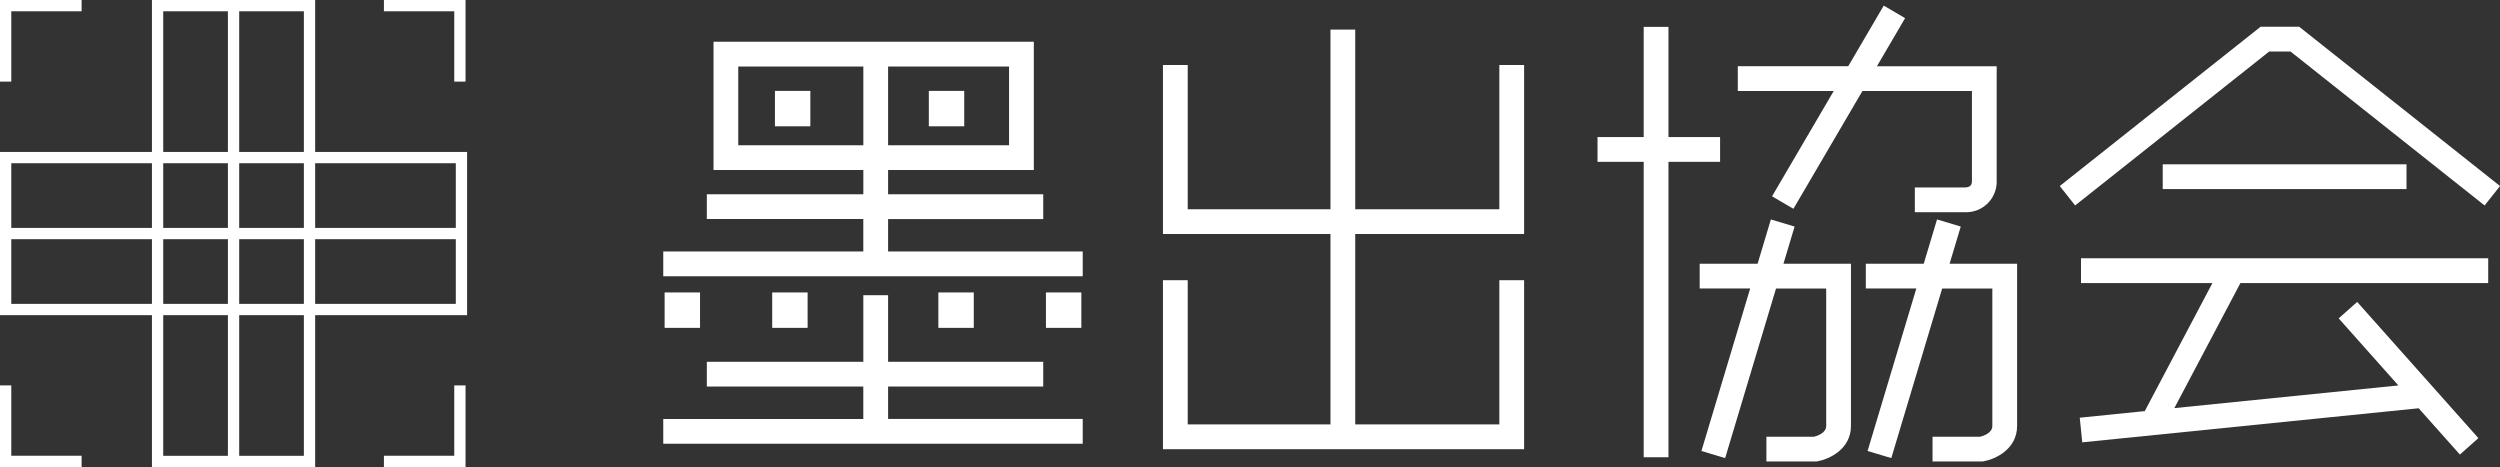 <svg xmlns="http://www.w3.org/2000/svg" width="332.345" height="62.095" viewBox="0 0 332.345 62.095"><rect x="0" y="0" width="332.345" height="62.095" fill="#333333" stroke="none"/><g transform="translate(-29.063 -32.25)"><g transform="translate(-123.71 -463.025)" opacity="0.998"><rect width="60.595" height="20.198" transform="translate(153.522 516.224)" fill="none" stroke="#fff" stroke-miterlimit="10" stroke-width="1.5"/><line x2="60.595" transform="translate(153.522 526.323)" fill="none" stroke="#fff" stroke-miterlimit="10" stroke-width="1.5"/><rect width="20.198" height="60.595" transform="translate(173.721 496.025)" fill="none" stroke="#fff" stroke-miterlimit="10" stroke-width="1.5"/><g transform="translate(153.522 496.025)"><path d="M60.5,455.381v-10.1H70.6" transform="translate(-60.499 -445.281)" fill="none" stroke="#fff" stroke-miterlimit="10" stroke-width="1.5"/><path d="M352.907,455.381v-10.1h-10.1" transform="translate(-292.518 -445.281)" fill="none" stroke="#fff" stroke-miterlimit="10" stroke-width="1.5"/><path d="M60.5,728.692v10.1H70.6" transform="translate(-60.499 -678.206)" fill="none" stroke="#fff" stroke-miterlimit="10" stroke-width="1.5"/><path d="M352.907,728.692v10.1h-10.1" transform="translate(-292.518 -678.206)" fill="none" stroke="#fff" stroke-miterlimit="10" stroke-width="1.5"/></g><line y1="60.595" transform="translate(183.82 496.025)" fill="none" stroke="#fff" stroke-miterlimit="10" stroke-width="1.5"/></g><g transform="translate(111.258 891.744)" opacity="0.998"><path d="M35.866-818.645H56.49v-3.292H35.866v-3.226H55.239v-17.051H12.659v17.051H32.575v3.226H11.77v3.292h20.8v4.313H5.977v3.291H61.74v-3.291H35.866Zm16.081-9.809H35.866v-10.468H51.947Zm-36,0v-10.468H32.575v10.468Z" transform="translate(0 -11.731)" fill="#fff"/><path d="M35.866-714.008H56.489V-717.3H35.866v-8.855H32.574v8.855H11.77v3.292h20.8v4.313H5.977v3.292H61.74V-709.7H35.866Z" transform="translate(0 -94.1)" fill="#fff"/><rect width="4.707" height="4.707" transform="translate(20.823 -847.411)" fill="#fff"/><rect width="4.707" height="4.707" transform="translate(6.158 -820.616)" fill="#fff"/><rect width="4.707" height="4.707" transform="translate(20.46 -820.616)" fill="#fff"/><rect width="4.707" height="4.707" transform="translate(42.549 -820.616)" fill="#fff"/><rect width="4.707" height="4.707" transform="translate(56.851 -820.616)" fill="#fff"/><rect width="4.707" height="4.707" transform="translate(41.281 -847.411)" fill="#fff"/><path d="M279.528-823.889H260.369v-23.882h-3.292v23.882H238.1v-19.175h-3.292V-820.6h22.269v25.314H238.1v-19.175h-3.292v22.467H282.82v-22.467h-3.292v19.175H260.369V-820.6h22.45v-22.466h-3.292Z" transform="translate(-162.403 -7.788)" fill="#fff"/><path d="M450.112-831.078v-3.292h-6.864v-14.649h-3.291v14.649h-6.139v3.292h6.139v39.272h3.291v-39.272Z" transform="translate(-303.641 -6.903)" fill="#fff"/><path d="M502.61-833.4l2.84,1.663,9.174-15.661H529.18v11.933c0,.278,0,.857-.889.889h-6.7v3.292h6.7a4.063,4.063,0,0,0,4.18-4.181v-15.224h-15.92l3.745-6.394-2.84-1.664-4.72,8.057H498.056v3.292h12.753Z" transform="translate(-349.231 0)" fill="#fff"/><path d="M493.213-759.892l-3.153-.946-1.766,5.888h-7.7v3.292h6.714l-6.48,21.6,3.153.945,6.763-22.544h6.671v18.269c0,.956-1.227,1.337-1.608,1.432h-6.342v3.292h6.662l.142-.025c1.535-.271,4.437-1.6,4.437-4.7V-754.95h-8.975Z" transform="translate(-336.837 -69.484)" fill="#fff"/><path d="M569.3-759.892l-3.153-.946-1.766,5.888h-7.7v3.292h6.714l-6.48,21.6,3.153.945,6.763-22.544H573.5v18.269c0,.956-1.227,1.337-1.608,1.432h-6.342v3.292h6.662l.142-.025c1.535-.271,4.438-1.6,4.438-4.7V-754.95h-8.975Z" transform="translate(-390.837 -69.484)" fill="#fff"/><path d="M676.147-845.783l25.8,20.464L704-827.9l-26.7-21.177h-5.13l-26.7,21.177,2.045,2.579,25.8-20.464Z" transform="translate(-453.846 -6.862)" fill="#fff"/><rect width="32.408" height="3.292" transform="translate(205.313 -837.651)" fill="#fff"/><path d="M654.816-739.758h17.472l-8.994,17.025-8.643.875.332,3.275L699.7-723.11v-.008l5.485,6.163,2.459-2.188-16.113-18.105-2.459,2.188,7.933,8.914-29.779,3.014,8.784-16.627H708.95v-3.292H654.816Z" transform="translate(-460.367 -82.109)" fill="#fff"/></g></g></svg>